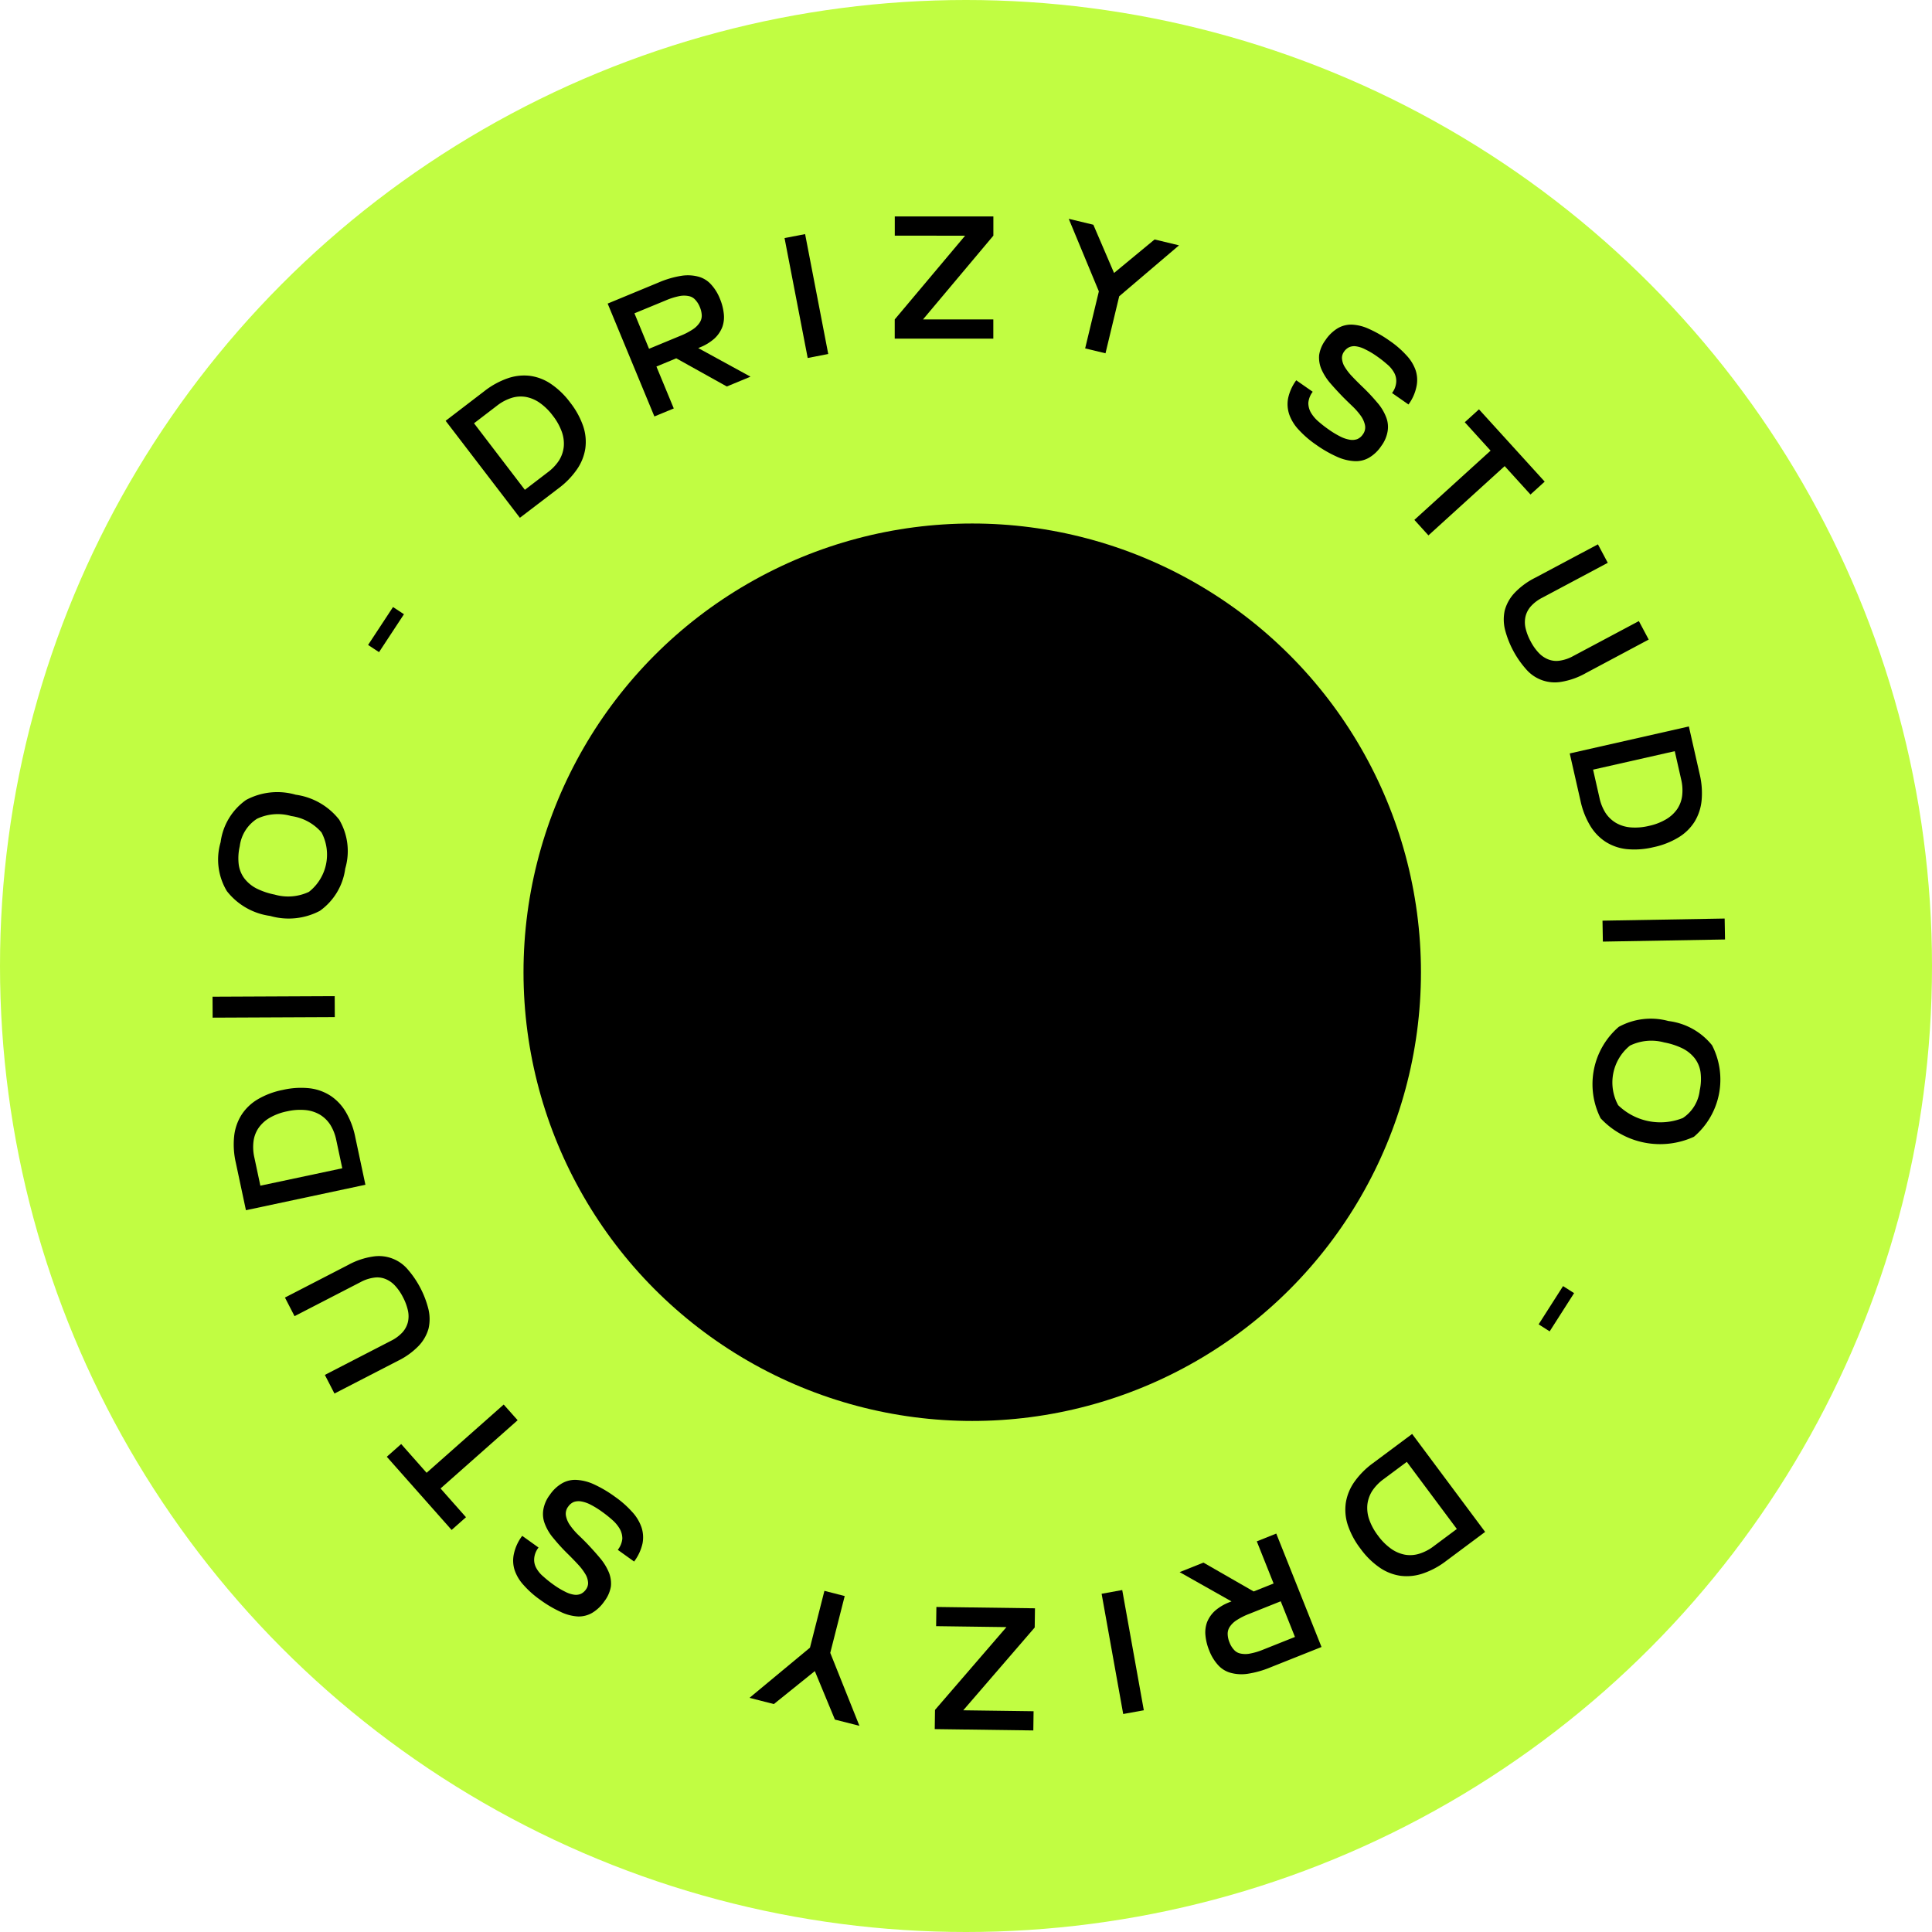 <svg xmlns="http://www.w3.org/2000/svg" id="Group_2" data-name="Group 2" width="155" height="155" viewBox="0 0 155 155"><circle id="Ellipse_1" data-name="Ellipse 1" cx="77.5" cy="77.5" r="77.5" fill="#c1fd42"></circle><circle id="Ellipse_2" data-name="Ellipse 2" cx="36" cy="36" r="36" transform="translate(42 42)"></circle><path id="Path_3" data-name="Path 3" d="M30.409,52.32l-.878-.577,2-3.042.878.577Z"></path><path id="Path_4" data-name="Path 4" d="M21.673,73.483A5.31,5.31,0,0,1,18.2,71.49a4.916,4.916,0,0,1-.5-3.926,4.916,4.916,0,0,1,2.047-3.388,5.309,5.309,0,0,1,3.98-.417,5.362,5.362,0,0,1,3.484,2,4.948,4.948,0,0,1,.487,3.924,4.948,4.948,0,0,1-2.034,3.391A5.363,5.363,0,0,1,21.673,73.483Zm.362-1.712a3.912,3.912,0,0,0,2.751-.22,3.8,3.8,0,0,0,1.008-4.767,3.912,3.912,0,0,0-2.427-1.314,3.879,3.879,0,0,0-2.751.22,3.071,3.071,0,0,0-1.381,2.2,4.262,4.262,0,0,0-.082,1.471,2.409,2.409,0,0,0,.452,1.112,2.91,2.91,0,0,0,.974.807A5.746,5.746,0,0,0,22.035,71.771Z"></path><path id="Path_5" data-name="Path 5" d="M26.86,81.6l-9.8.044-.008-1.68,9.8-.044Z"></path><path id="Path_6" data-name="Path 6" d="M29.316,95.051l-9.585,2.042-.814-3.82a6.5,6.5,0,0,1-.133-2.1,3.987,3.987,0,0,1,.58-1.712A3.916,3.916,0,0,1,20.671,88.2a6.377,6.377,0,0,1,2.014-.758,6.5,6.5,0,0,1,2.162-.131,3.928,3.928,0,0,1,1.691.613,3.987,3.987,0,0,1,1.228,1.327,6.5,6.5,0,0,1,.736,1.976Zm-1.856-1.322-.484-2.273A3.731,3.731,0,0,0,26.5,90.24a2.586,2.586,0,0,0-.831-.811,2.82,2.82,0,0,0-1.152-.37,4.653,4.653,0,0,0-1.481.1,4.6,4.6,0,0,0-1.38.509,2.821,2.821,0,0,0-.9.808,2.449,2.449,0,0,0-.415,1.076,3.727,3.727,0,0,0,.063,1.3l.484,2.273Z"></path><path id="Path_7" data-name="Path 7" d="M32.334,104.081a4.075,4.075,0,0,0-.638-.931,2.124,2.124,0,0,0-.764-.536,1.745,1.745,0,0,0-.909-.113,3.133,3.133,0,0,0-1.079.351l-5.313,2.741-.77-1.493,5.076-2.619a5.927,5.927,0,0,1,1.97-.669,3.034,3.034,0,0,1,2.831,1.06,7.7,7.7,0,0,1,1.637,3.172,3.424,3.424,0,0,1,.007,1.541,3.306,3.306,0,0,1-.784,1.381,5.945,5.945,0,0,1-1.688,1.217L26.833,111.8l-.77-1.494,5.313-2.74a3.14,3.14,0,0,0,.912-.675,1.918,1.918,0,0,0,.434-.807,2.115,2.115,0,0,0,.007-.933A4.224,4.224,0,0,0,32.334,104.081Z"></path><path id="Path_8" data-name="Path 8" d="M82.922,137.289l-.021,1.54-7.909-.106.021-1.54,5.732-6.644-5.642-.076.021-1.54,7.909.107-.021,1.54-5.732,6.643Z"></path><path id="Path_9" data-name="Path 9" d="M90.034,127.565l1.732,9.646-1.654.3-1.732-9.646Z"></path><path id="Path_10" data-name="Path 10" d="M102.392,123.035l3.63,9.1-4.1,1.634a7.736,7.736,0,0,1-1.815.513,3.3,3.3,0,0,1-1.389-.079,2.1,2.1,0,0,1-1-.625,3.7,3.7,0,0,1-.706-1.166,4.218,4.218,0,0,1-.3-1.193,2.371,2.371,0,0,1,.129-1.077,2.49,2.49,0,0,1,.643-.919,3.923,3.923,0,0,1,1.2-.7l.117-.046-4.162-2.349,1.912-.763,4.027,2.313,1.6-.638-1.348-3.381Zm.358,5.433-2.523,1.007a5.381,5.381,0,0,0-1.017.511,1.867,1.867,0,0,0-.554.537,1,1,0,0,0-.162.577,1.879,1.879,0,0,0,.145.666,1.81,1.81,0,0,0,.353.583.921.921,0,0,0,.515.307,1.868,1.868,0,0,0,.772.008,5.354,5.354,0,0,0,1.089-.329l2.523-1.006Z"></path><path id="Path_11" data-name="Path 11" d="M113.293,115.043l5.856,7.858-3.132,2.334a6.484,6.484,0,0,1-1.857,1,4,4,0,0,1-1.8.188,3.931,3.931,0,0,1-1.683-.666,6.368,6.368,0,0,1-1.53-1.514,6.512,6.512,0,0,1-1.022-1.91,3.939,3.939,0,0,1-.149-1.792,4,4,0,0,1,.694-1.67,6.489,6.489,0,0,1,1.489-1.493Zm-.427,2.239L111,118.671a3.732,3.732,0,0,0-.908.938,2.586,2.586,0,0,0-.389,1.094,2.817,2.817,0,0,0,.144,1.2,4.668,4.668,0,0,0,.71,1.3,4.6,4.6,0,0,0,1.039,1.042,2.831,2.831,0,0,0,1.11.483,2.447,2.447,0,0,0,1.151-.073,3.7,3.7,0,0,0,1.158-.6l1.864-1.389Z"></path><path id="Path_12" data-name="Path 12" d="M125.4,103.18l.885.565-1.959,3.068-.885-.565Z"></path><path id="Path_13" data-name="Path 13" d="M47.109,123.849q.608.642,1.071,1.2a4.46,4.46,0,0,1,.677,1.122,2.372,2.372,0,0,1,.153,1.109,2.683,2.683,0,0,1-.517,1.179,3.161,3.161,0,0,1-.979.935,2.14,2.14,0,0,1-1.156.291,3.657,3.657,0,0,1-1.375-.365,9.522,9.522,0,0,1-1.657-.98,7.55,7.55,0,0,1-1.305-1.159,3.379,3.379,0,0,1-.733-1.213,2.492,2.492,0,0,1-.057-1.315,3.664,3.664,0,0,1,.666-1.435l1.309.938a1.621,1.621,0,0,0-.348.87,1.355,1.355,0,0,0,.168.775,2.342,2.342,0,0,0,.564.679,8.756,8.756,0,0,0,.787.633,6.428,6.428,0,0,0,.959.584,2.254,2.254,0,0,0,.722.242,1.008,1.008,0,0,0,.55-.071,1.046,1.046,0,0,0,.4-.348.862.862,0,0,0,.173-.53,1.525,1.525,0,0,0-.173-.624,4.45,4.45,0,0,0-.535-.744q-.356-.393-.848-.884a15.286,15.286,0,0,1-1.211-1.315,3.914,3.914,0,0,1-.706-1.177,2.143,2.143,0,0,1-.117-1.135,2.712,2.712,0,0,1,.526-1.19,3.022,3.022,0,0,1,.991-.927,2.094,2.094,0,0,1,1.17-.263,3.851,3.851,0,0,1,1.406.369,9.752,9.752,0,0,1,1.68,1,8.005,8.005,0,0,1,1.34,1.183,3.508,3.508,0,0,1,.755,1.23,2.574,2.574,0,0,1,.088,1.32,3.765,3.765,0,0,1-.674,1.446l-1.309-.938a1.72,1.72,0,0,0,.364-.893,1.588,1.588,0,0,0-.2-.78,2.881,2.881,0,0,0-.59-.715,9.5,9.5,0,0,0-.821-.657,7.174,7.174,0,0,0-.917-.571,2.608,2.608,0,0,0-.756-.266,1.2,1.2,0,0,0-.6.038,1.017,1.017,0,0,0-.451.366.932.932,0,0,0-.185.763,1.98,1.98,0,0,0,.336.757,5.41,5.41,0,0,0,.647.756Q46.771,123.5,47.109,123.849Z"></path><path id="Path_14" data-name="Path 14" d="M133.856,81.915a5.31,5.31,0,0,1,3.5,1.948A6.017,6.017,0,0,1,135.9,91.2a6.523,6.523,0,0,1-7.485-1.482,6.068,6.068,0,0,1,1.453-7.334A5.361,5.361,0,0,1,133.856,81.915Zm-.34,1.717a3.913,3.913,0,0,0-2.748.255,3.806,3.806,0,0,0-.946,4.779,4.857,4.857,0,0,0,5.191,1.028,3.072,3.072,0,0,0,1.352-2.215,4.25,4.25,0,0,0,.063-1.472,2.408,2.408,0,0,0-.466-1.106,2.908,2.908,0,0,0-.984-.794A5.748,5.748,0,0,0,133.516,83.632Z"></path><path id="Path_15" data-name="Path 15" d="M41.709,41.541,35.752,33.76l3.1-2.374A6.5,6.5,0,0,1,40.7,30.362a3.987,3.987,0,0,1,1.8-.211,3.917,3.917,0,0,1,1.692.644,6.38,6.38,0,0,1,1.549,1.494,6.5,6.5,0,0,1,1.046,1.9,3.929,3.929,0,0,1,.172,1.79,3.988,3.988,0,0,1-.672,1.678,6.5,6.5,0,0,1-1.469,1.513Zm.4-2.244,1.845-1.413a3.731,3.731,0,0,0,.9-.95,2.587,2.587,0,0,0,.376-1.1,2.82,2.82,0,0,0-.16-1.2,4.652,4.652,0,0,0-.727-1.295,4.6,4.6,0,0,0-1.052-1.028,2.82,2.82,0,0,0-1.116-.468,2.449,2.449,0,0,0-1.15.087,3.729,3.729,0,0,0-1.15.616l-1.845,1.413Z"></path><path id="Path_16" data-name="Path 16" d="M125.936,60.447l9.558-2.165.863,3.809a6.511,6.511,0,0,1,.161,2.1,4.009,4.009,0,0,1-.558,1.72,3.913,3.913,0,0,1-1.292,1.269,6.373,6.373,0,0,1-2,.784,6.5,6.5,0,0,1-2.16.159,3.93,3.93,0,0,1-1.7-.591,3.985,3.985,0,0,1-1.244-1.311,6.473,6.473,0,0,1-.762-1.966Zm1.873,1.3.514,2.267a3.726,3.726,0,0,0,.489,1.21,2.582,2.582,0,0,0,.842.8,2.819,2.819,0,0,0,1.157.355,4.65,4.65,0,0,0,1.48-.12,4.589,4.589,0,0,0,1.373-.527,2.828,2.828,0,0,0,.892-.819,2.454,2.454,0,0,0,.4-1.081,3.733,3.733,0,0,0-.08-1.3l-.514-2.267Z"></path><path id="Path_17" data-name="Path 17" d="M122.8,51.456a4.067,4.067,0,0,0,.65.923,2.119,2.119,0,0,0,.771.525,1.746,1.746,0,0,0,.911.1,3.132,3.132,0,0,0,1.074-.366l5.277-2.81.789,1.483L127.23,54a5.939,5.939,0,0,1-1.962.7,3.036,3.036,0,0,1-2.844-1.023,7.694,7.694,0,0,1-1.678-3.151,3.4,3.4,0,0,1-.027-1.54,3.3,3.3,0,0,1,.766-1.391,5.927,5.927,0,0,1,1.671-1.239l5.042-2.685.79,1.483-5.277,2.81a3.128,3.128,0,0,0-.9.687,1.92,1.92,0,0,0-.424.813,2.116,2.116,0,0,0,.006.933A4.231,4.231,0,0,0,122.8,51.456Z"></path><path id="Path_18" data-name="Path 18" d="M67.769,128.047l-1.159,4.559,2.34,5.853-1.967-.5-1.611-3.891-3.287,2.646-1.954-.5,4.851-4.025,1.159-4.559Z"></path><path id="Path_19" data-name="Path 19" d="M128.565,73.863l9.8-.171.029,1.68-9.8.171Z"></path><path id="Path_20" data-name="Path 20" d="M113.472,41.709l6.114-5.554-2.071-2.28,1.14-1.035,5.272,5.8-1.14,1.035-2.071-2.28L114.6,42.953Z"></path><path id="Path_21" data-name="Path 21" d="M107.777,31.885q-.617-.634-1.087-1.184A4.463,4.463,0,0,1,106,29.588a2.381,2.381,0,0,1-.168-1.106,2.676,2.676,0,0,1,.5-1.186,3.162,3.162,0,0,1,.967-.947,2.139,2.139,0,0,1,1.152-.306,3.666,3.666,0,0,1,1.379.347,9.592,9.592,0,0,1,1.67.959,7.589,7.589,0,0,1,1.32,1.142,3.389,3.389,0,0,1,.748,1.2,2.5,2.5,0,0,1,.074,1.314A3.665,3.665,0,0,1,113,32.451l-1.32-.921a1.63,1.63,0,0,0,.336-.875,1.354,1.354,0,0,0-.178-.773,2.35,2.35,0,0,0-.573-.672,8.63,8.63,0,0,0-.795-.622,6.372,6.372,0,0,0-.967-.572,2.227,2.227,0,0,0-.725-.233,1,1,0,0,0-.549.078,1.041,1.041,0,0,0-.4.353.867.867,0,0,0-.166.532,1.538,1.538,0,0,0,.181.621,4.52,4.52,0,0,0,.544.738q.361.388.86.872a15.517,15.517,0,0,1,1.228,1.3,3.929,3.929,0,0,1,.721,1.168,2.133,2.133,0,0,1,.132,1.133,2.723,2.723,0,0,1-.51,1.2,3.015,3.015,0,0,1-.979.939,2.1,2.1,0,0,1-1.167.279,3.857,3.857,0,0,1-1.41-.352,9.738,9.738,0,0,1-1.693-.975,8,8,0,0,1-1.354-1.166,3.509,3.509,0,0,1-.771-1.22,2.569,2.569,0,0,1-.105-1.319,3.769,3.769,0,0,1,.655-1.455l1.321.921a1.715,1.715,0,0,0-.352.9,1.575,1.575,0,0,0,.209.777,2.854,2.854,0,0,0,.6.708,9.556,9.556,0,0,0,.829.646,7.117,7.117,0,0,0,.925.559,2.6,2.6,0,0,0,.759.257,1.191,1.191,0,0,0,.6-.046,1.013,1.013,0,0,0,.446-.371.931.931,0,0,0,.175-.765,2,2,0,0,0-.345-.753,5.438,5.438,0,0,0-.657-.748Q108.12,32.226,107.777,31.885Z"></path><path id="Path_22" data-name="Path 22" d="M41.529,113.942l-6.185,5.475,2.041,2.306-1.153,1.021-5.2-5.871,1.153-1.021,2.041,2.307,6.185-5.475Z"></path><path id="Path_23" data-name="Path 23" d="M64.8,28.721,62.942,19.1l1.65-.318L66.448,28.4Z"></path><path id="Path_24" data-name="Path 24" d="M52.5,33.411l-3.749-9.055,4.075-1.687a7.711,7.711,0,0,1,1.808-.536,3.289,3.289,0,0,1,1.389.061,2.086,2.086,0,0,1,1.011.612,3.687,3.687,0,0,1,.721,1.156,4.222,4.222,0,0,1,.311,1.19,2.367,2.367,0,0,1-.114,1.078,2.489,2.489,0,0,1-.631.928,3.928,3.928,0,0,1-1.187.719l-.116.048,4.193,2.295-1.9.787-4.057-2.26-1.591.659,1.392,3.363Zm-.429-5.429,2.509-1.039a5.448,5.448,0,0,0,1.01-.524,1.869,1.869,0,0,0,.547-.545A1,1,0,0,0,56.3,25.3a1.879,1.879,0,0,0-.154-.664,1.809,1.809,0,0,0-.36-.578.917.917,0,0,0-.518-.3,1.871,1.871,0,0,0-.772,0,5.446,5.446,0,0,0-1.085.343L50.9,25.137Z"></path><path id="Path_25" data-name="Path 25" d="M71.786,18.905v-1.54l7.91,0v1.54L74.05,25.627l5.642,0v1.54l-7.91,0v-1.54l5.646-6.717Z"></path><path id="Path_26" data-name="Path 26" d="M87.059,27.951l1.1-4.574-2.416-5.822,1.974.475,1.661,3.87,3.253-2.688,1.96.471-4.8,4.087-1.1,4.574Z"></path></svg>